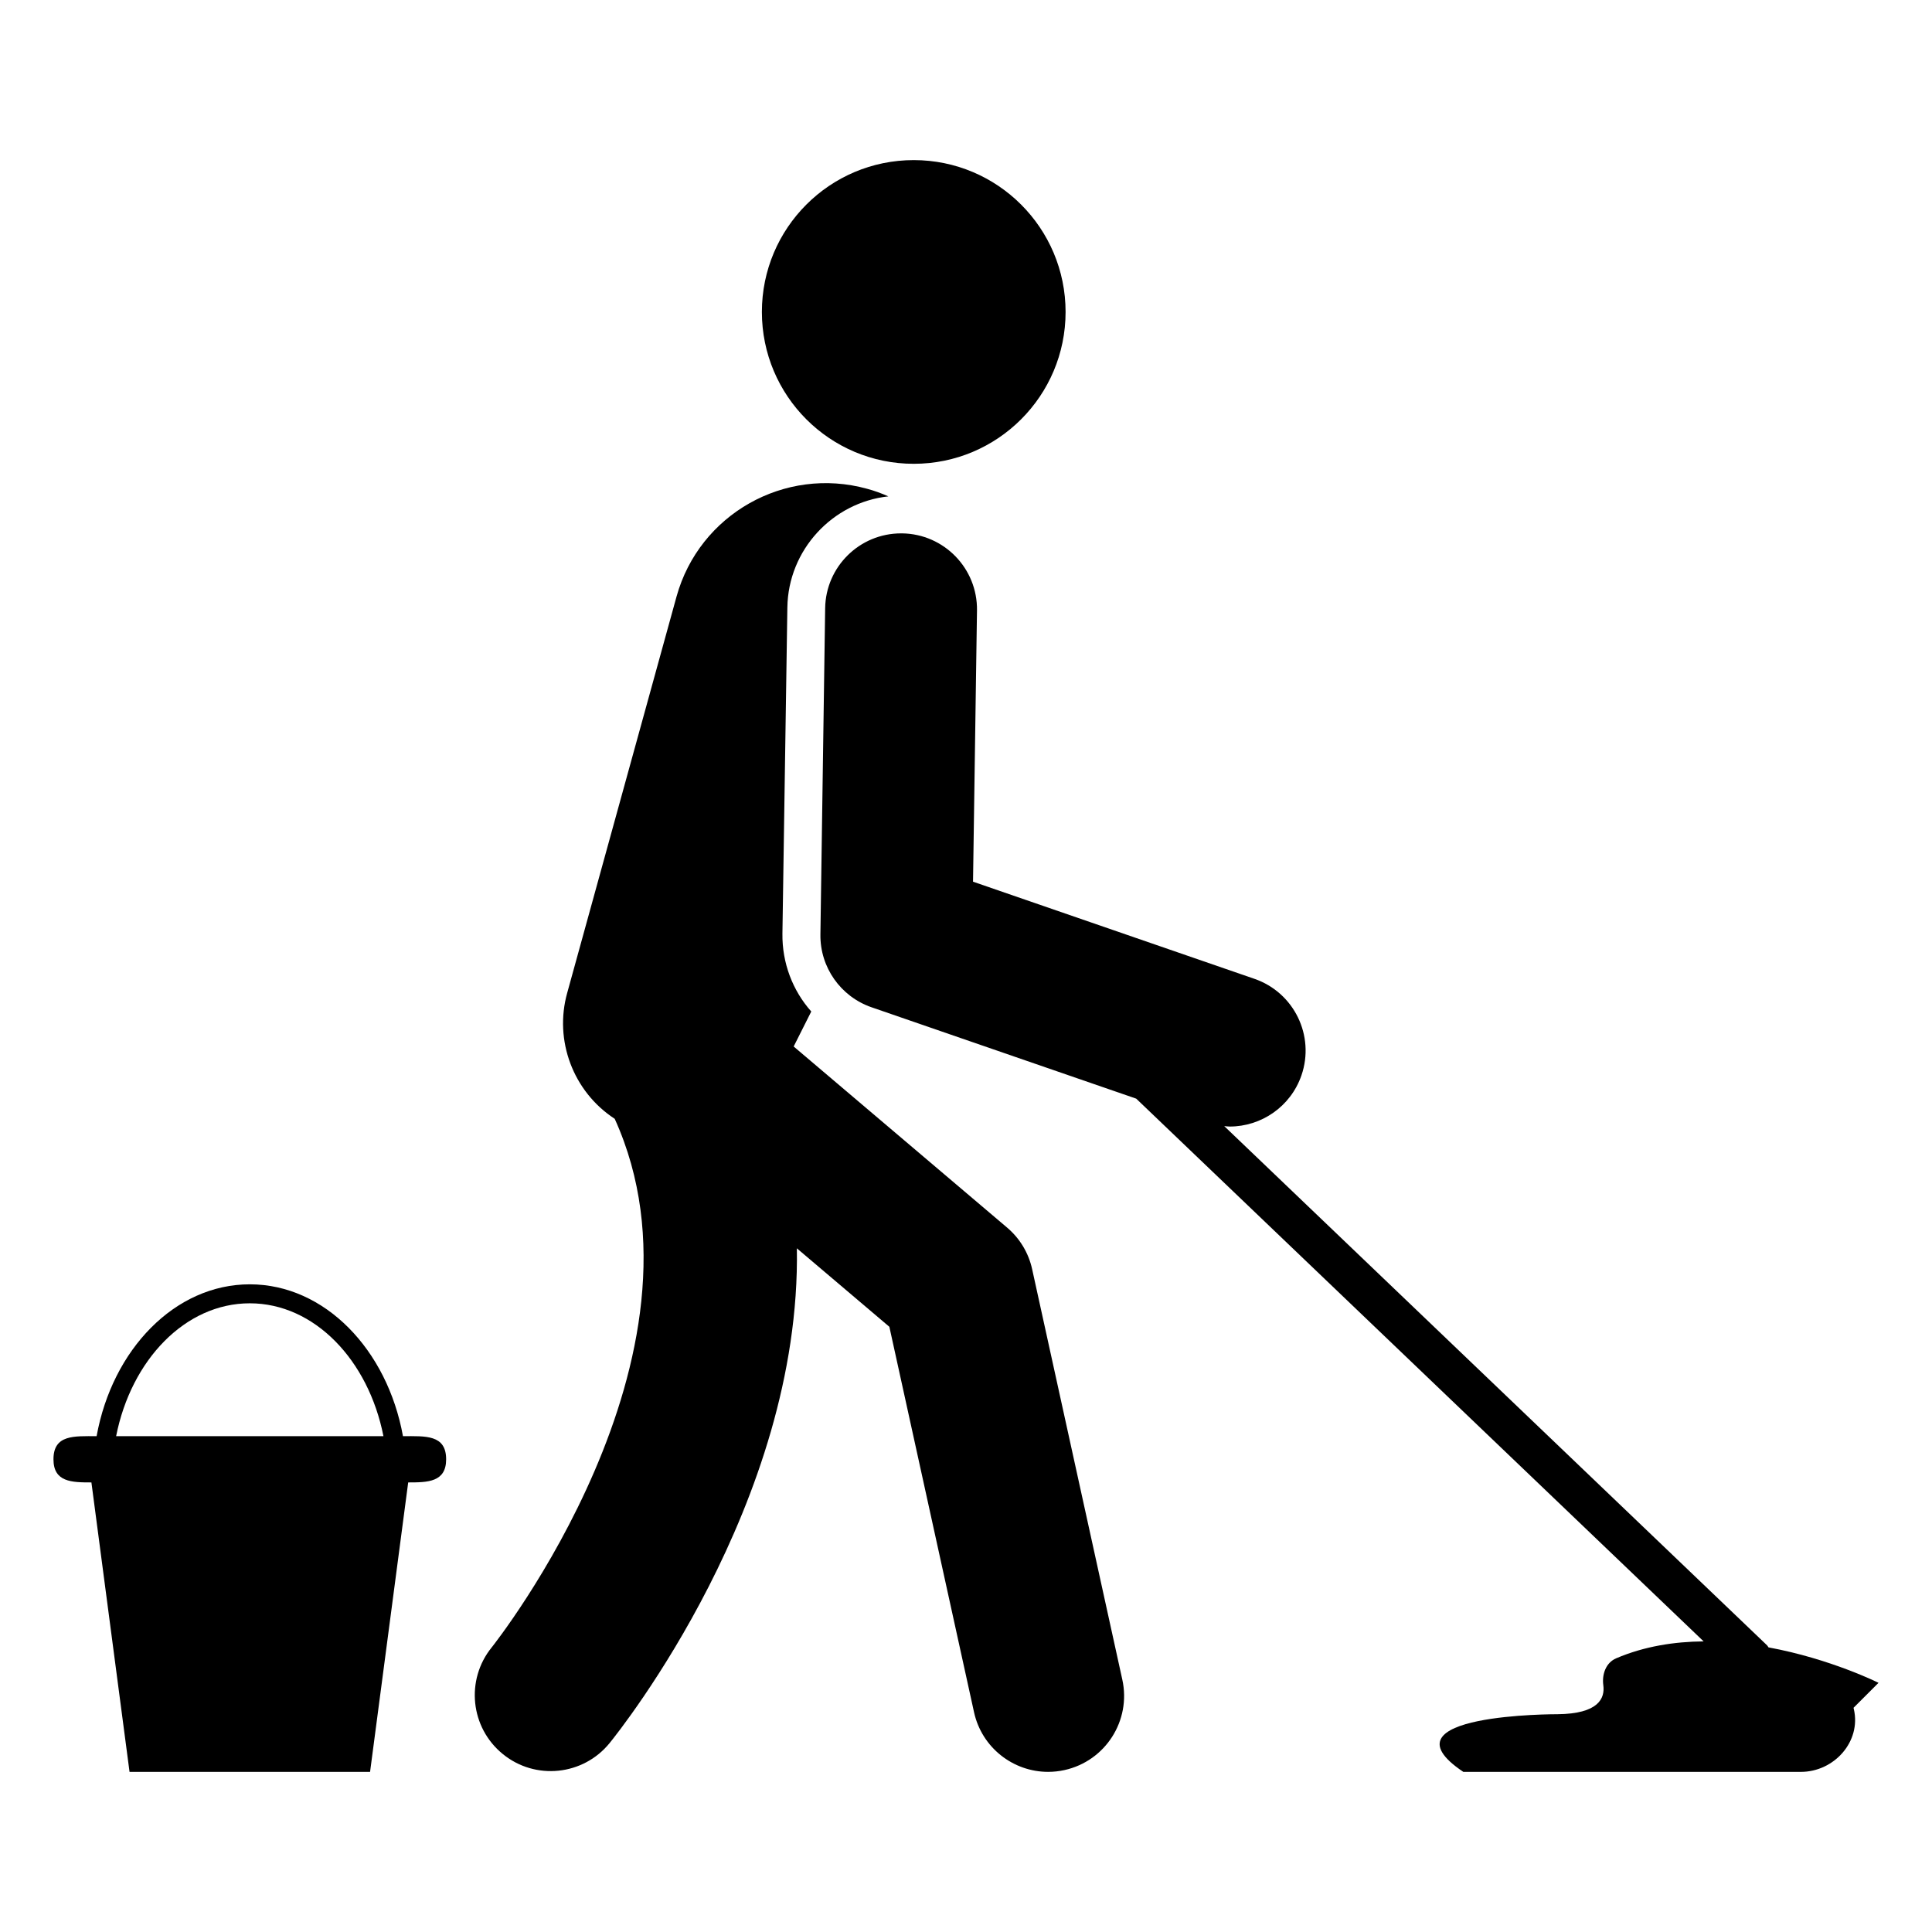 <?xml version="1.0" encoding="UTF-8"?>
<!-- Uploaded to: ICON Repo, www.svgrepo.com, Generator: ICON Repo Mixer Tools -->
<svg fill="#000000" width="800px" height="800px" version="1.1" viewBox="144 144 512 512" xmlns="http://www.w3.org/2000/svg">
 <g>
  <path d="m417.53 480.35c-0.941-4.305-3.273-8.172-6.633-11.023l-56.566-47.996 4.664-9.273c-4.93-5.531-7.746-12.875-7.644-20.621l1.309-86.418c0.203-15.293 11.973-27.867 26.762-29.477-1.812-0.805-3.723-1.508-5.633-2.012-21.828-6.035-44.465 6.738-50.5 28.57l-28.973 105.03c-3.512 12.566 1.543 26.156 12.59 33.367 28.531 62.887-31.844 139.13-32.602 140.08-6.984 8.625-5.66 21.281 2.957 28.273 8.605 7.012 21.301 5.703 28.305-2.934 2.75-3.383 50.773-63.582 49.613-131.1l24.512 20.797 22.438 102.14c2.062 9.398 10.383 15.809 19.629 15.809 1.434 0 2.879-0.152 4.332-0.473 10.855-2.387 17.723-13.113 15.336-23.973z"/>
  <path d="m635.2 596.59 6.625-6.625s-12.629-6.344-29.156-9.395c-0.141-0.172-0.207-0.375-0.367-0.531l-143.87-137.61c0.48 0.035 0.965 0.117 1.445 0.117 8.34 0 16.141-5.231 19.02-13.559 3.625-10.508-1.953-21.961-12.457-25.586l-74.578-25.746 1.051-71.891c0.156-11.109-8.715-20.254-19.824-20.414h-0.305c-10.973 0-19.945 8.816-20.109 19.824l-1.258 86.453c-0.129 8.691 5.344 16.48 13.559 19.316l70.133 24.211 150.37 143.83c-7.762 0.066-15.715 1.297-23.184 4.488-2.707 1.156-3.797 4.215-3.402 7.133 0.469 3.438-1.242 7.578-12.137 7.68 0 0-48.055-0.172-24.961 15.281h89.449c8.816 0 16.031-8.023 14.047-16.613-0.027-0.121-0.059-0.242-0.09-0.363z"/>
  <path d="m426.39 226.67c0 22.223-18.02 40.242-40.242 40.242-22.227 0-40.242-18.02-40.242-40.242 0-22.227 18.016-40.242 40.242-40.242 22.223 0 40.242 18.016 40.242 40.242"/>
  <path d="m250.79 524.6c-4.164-22.984-20.75-40.242-40.594-40.242s-36.426 17.258-40.594 40.242c-5.938 0-11.434-0.457-11.434 6.129 0 6.062 4.856 6.129 10.055 6.129 1.41 10.699 8.633 65.512 10.105 76.711h63.742c2.578-19.566 7.594-57.633 10.105-76.711 5.195 0 10.055-0.07 10.055-6.129-0.004-6.586-5.5-6.129-11.441-6.129zm-76.016 0c3.984-20.168 18.289-35.211 35.422-35.211 17.133 0 31.438 15.043 35.422 35.211z"/>
 </g>
</svg>